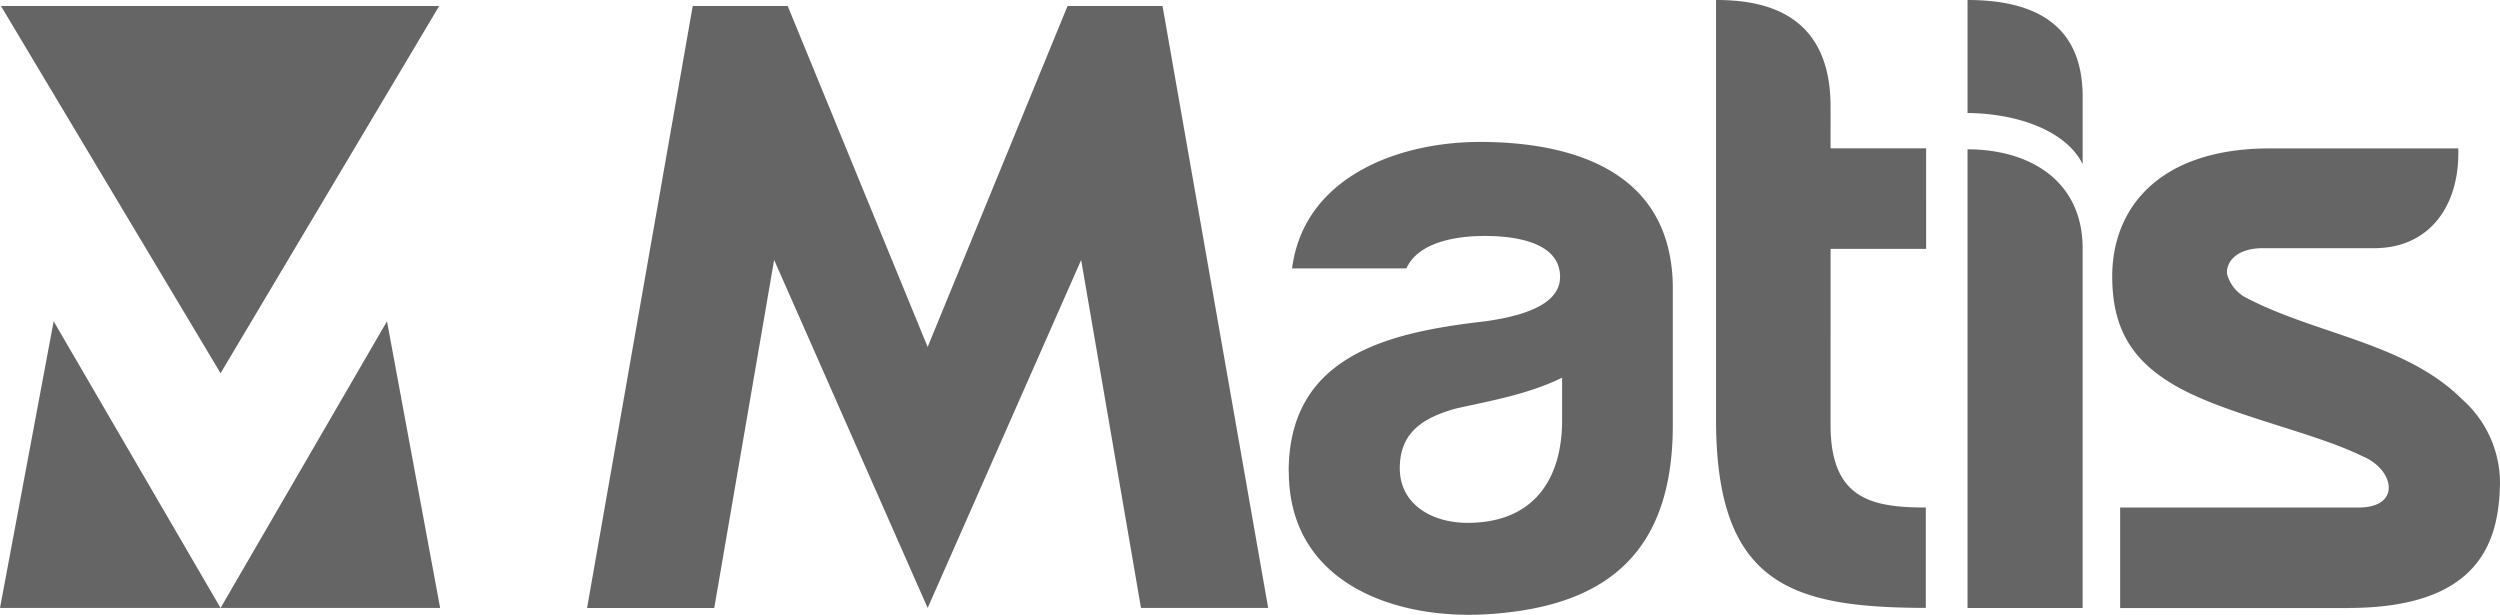 <svg xmlns="http://www.w3.org/2000/svg" width="222.023" height="54.599" viewBox="0 0 222.023 54.599">
  <path id="MATIS" d="M68.747,23.094l-5.315,30.9H52.138L61.52.533h8.435L82.384,30.814,94.808.533h8.435l9.383,53.459H101.331l-5.315-30.9-13.631,30.9-13.631-30.9Zm139.769,30.9c11.646,0,13.422-5.832,13.507-11.079v-.153a9.922,9.922,0,0,0-3.364-7.3c-4.992-4.981-12.843-5.741-19.072-8.963a3.383,3.383,0,0,1-1.815-2.207c-.045-1.186,1.015-2.252,3.2-2.252h9.876c4.8.011,7.618-3.636,7.471-8.861H201.607c-10.041,0-14.04,5.463-14.023,11.4.017,4.181,1.4,7.2,5.463,9.593,4.527,2.66,12.264,4.135,16.757,6.342,2.853,1.18,3.5,4.561-.352,4.561H188.288V54h20.223Zm-33.781,0h10.222V22.061c0-6.075-4.788-8.8-10.222-8.8V54Zm-3.7-8.923c-4.827,0-8.464-.76-8.464-7.329V22.1h8.486V13.172h-8.486V9.456C162.568.908,156.3,0,152.4,0V37.253c0,14.726,6.762,16.706,18.629,16.734V45.064ZM138.714,33.548c-2.944,1.447-6.229,2.025-9.4,2.729-2.831.789-5,2.059-5,5.3s2.893,4.856,6.007,4.856c6.041,0,8.407-4.062,8.407-9.1V33.548Zm-24.256,8.333c0,9.264,8.237,12.724,16,12.718.516,0,1.032-.017,1.543-.045,9.933-.59,16.559-4.816,16.559-16.768V25.607a14.938,14.938,0,0,0-.312-3.143c-1.7-8.129-10.114-9.859-16.82-9.859-7.323,0-15.645,3.16-16.678,11.232H124.9c1.1-2.411,4.584-2.882,6.972-2.882s6.677.437,6.677,3.636c0,2.031-2.224,3.336-6.677,3.948-8.611.981-17.426,3.052-17.426,13.342h0ZM174.736,10.04c3.665,0,8.543,1.214,10.222,4.527V8.583c0-6.075-3.829-8.583-10.222-8.583ZM19.588,33.146,39.005.533H.085l19.5,32.607Zm0,20.847h19.5l-4.72-25.459ZM0,53.993H19.588L4.765,28.534Z" fill="#656565" fill-rule="evenodd"/>
</svg>
